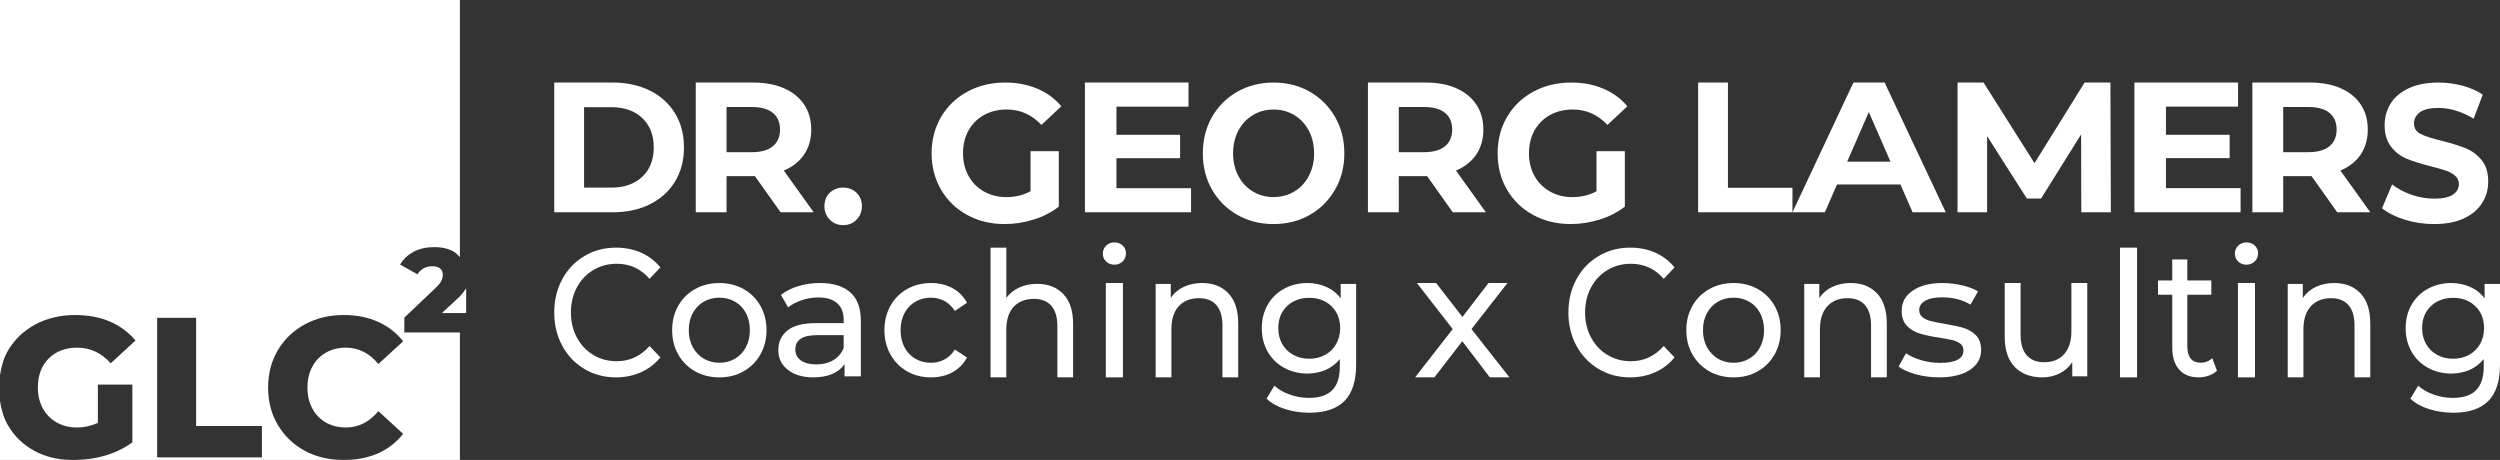 <?xml version="1.0" encoding="UTF-8" standalone="no"?>
<svg
   xmlns:dc="http://purl.org/dc/elements/1.1/"
   xmlns:cc="http://creativecommons.org/ns#"
   xmlns:rdf="http://www.w3.org/1999/02/22-rdf-syntax-ns#"
   xmlns:svg="http://www.w3.org/2000/svg"
   xmlns="http://www.w3.org/2000/svg"
   xmlns:xlink="http://www.w3.org/1999/xlink"
   id="svg66"
   version="1.1"
   viewBox="0 0 212 39"
   height="39px"
   width="212px">
  <rect x="0" y="0" width="212" height="39" fill="#333333" stroke="none"/>
  <defs
     id="defs14">
    <path
       id="path_1"
       d="M0 0L39 0L39 39L0 39L0 0Z" />
    <path
       id="path_2"
       d="M0 0L6 0L6 5L0 5L0 0Z" />
    <path
       id="path_3"
       d="M0 39L212 39L212 0L0 0L0 39Z" />
    <clipPath
       id="mask_1">
      <use
         id="use5"
         xlink:href="#path_1" />
    </clipPath>
    <clipPath
       id="mask_2">
      <use
         id="use8"
         xlink:href="#path_2" />
    </clipPath>
    <clipPath
       id="mask_3">
      <use
         id="use11"
         xlink:href="#path_3" />
    </clipPath>
  </defs>
  <g
     id="Group-64">
    <path
       style="fill:#ffffff;fill-rule:evenodd;stroke:none"
       id="Fill-1"
       d="m 37.47,26.55 h 2.06 v -2.1 c -0.185,0.26 -0.34,0.51 -0.67,0.81 z" />
    <g
       id="Group-5">
      <path
         style="fill:none;fill-rule:evenodd;stroke:none"
         id="Clip-4"
         d="M 0,0 H 39 V 39 H 0 Z" />
      <g
         id="g19"
         clip-path="url(#mask_1)">
        <path
           style="fill:#ffffff;fill-rule:evenodd;stroke:none"
           id="Fill-3"
           d="m 13.327,26.95 h 3.305 v 9.177 h 5.579 v 2.658 H 13.327 Z M 0,31.808 c 0.119,-0.761 0.319,-1.483 0.704,-2.123 0.556,-0.929 1.327,-1.661 2.321,-2.186 0.989,-0.525 2.107,-0.785 3.358,-0.785 1.089,0 2.069,0.183 2.939,0.554 0.866,0.376 1.589,0.91 2.169,1.608 L 9.389,30.806 C 8.594,29.925 7.653,29.482 6.549,29.482 c -1.004,0 -1.812,0.313 -2.426,0.924 -0.609,0.616 -0.913,1.435 -0.913,2.46 0,0.655 0.138,1.238 0.414,1.753 0.281,0.51 0.671,0.91 1.17,1.199 0.504,0.284 1.075,0.433 1.722,0.433 0.633,0 1.227,-0.135 1.784,-0.39 v -3.245 h 2.925 v 4.897 c -0.671,0.486 -1.436,0.862 -2.307,1.122 -0.823,0.246 -1.646,0.351 -2.473,0.366 H 28.984 c -1.151,-0.024 -2.197,-0.265 -3.12,-0.765 -0.975,-0.525 -1.741,-1.257 -2.297,-2.191 -0.556,-0.934 -0.832,-1.993 -0.832,-3.178 0,-1.184 0.276,-2.244 0.832,-3.183 0.556,-0.929 1.322,-1.661 2.297,-2.186 0.97,-0.525 2.074,-0.785 3.296,-0.785 1.07,0 2.031,0.188 2.892,0.573 0.856,0.38 1.57,0.939 2.135,1.656 l -2.102,1.926 c -0.756,-0.92 -1.679,-1.387 -2.759,-1.387 -0.633,0 -1.198,0.144 -1.693,0.424 -0.495,0.284 -0.88,0.684 -1.151,1.194 -0.276,0.515 -0.409,1.103 -0.409,1.767 0,0.664 0.133,1.252 0.409,1.767 0.271,0.51 0.656,0.91 1.151,1.194 0.495,0.279 1.061,0.424 1.693,0.424 1.08,0 2.002,-0.467 2.759,-1.387 l 2.102,1.926 c -0.566,0.717 -1.279,1.276 -2.135,1.656 -0.799,0.356 -1.698,0.53 -2.682,0.554 H 39 V 28.192 h -4.713 v -1.257 l 2.621,-2.489 c 0.257,-0.236 0.428,-0.448 0.514,-0.616 0.086,-0.178 0.128,-0.351 0.128,-0.525 0,-0.231 -0.076,-0.409 -0.228,-0.534 -0.152,-0.135 -0.381,-0.193 -0.671,-0.193 -0.262,0 -0.499,0.058 -0.718,0.173 -0.214,0.116 -0.395,0.289 -0.533,0.51 l -1.474,-0.828 c 0.276,-0.458 0.656,-0.819 1.151,-1.083 0.495,-0.265 1.08,-0.395 1.755,-0.395 0.533,0 1.004,0.082 1.417,0.265 0.319,0.135 0.542,0.356 0.751,0.587 V 0 H 0 Z" />
      </g>
    </g>
    <g
       transform="translate(0,34)"
       id="Group-8">
      <path
         style="fill:none;fill-rule:evenodd;stroke:none"
         id="Clip-7"
         d="M 0,0 H 6 V 5 H 0 Z" />
      <g
         id="g24"
         clip-path="url(#mask_2)">
        <path
           style="fill:#ffffff;fill-rule:evenodd;stroke:none"
           id="Fill-6"
           d="M 0.687,2.087 C 0.315,1.461 0.115,0.75 -9.29656e-4,0 V 5 H 6 C 4.875,4.976 3.848,4.739 2.941,4.246 1.984,3.733 1.231,3.008 0.687,2.087" />
      </g>
    </g>
    <path
       style="fill:#ffffff;fill-rule:evenodd;stroke:none"
       id="Fill-9"
       d="m 54.46,14.991 c -0.653,0.613 -1.524,0.92 -2.62,0.92 H 49.53 V 9.089 h 2.311 c 1.096,0 1.968,0.307 2.62,0.92 0.653,0.613 0.977,1.447 0.977,2.491 0,1.049 -0.324,1.878 -0.977,2.491 M 58,12.5 C 58,11.398 57.748,10.435 57.242,9.606 56.737,8.782 56.028,8.14 55.118,7.685 54.203,7.23 53.155,7 51.969,7 H 47 v 11 h 4.969 c 1.186,0 2.234,-0.225 3.149,-0.68 0.91,-0.46 1.62,-1.097 2.125,-1.926 C 57.748,14.565 58,13.602 58,12.5" />
    <path
       style="fill:#ffffff;fill-rule:evenodd;stroke:none"
       id="Fill-11"
       d="m 61.612,9.074 h 2.13 c 0.787,0 1.382,0.163 1.79,0.493 0.408,0.331 0.615,0.805 0.615,1.423 0,0.608 -0.207,1.078 -0.615,1.418 -0.408,0.331 -1.003,0.498 -1.79,0.498 h -2.13 z m 0,5.864 h 2.272 0.133 L 66.196,18 H 69 l -2.533,-3.536 c 0.743,-0.311 1.318,-0.767 1.722,-1.361 0.403,-0.589 0.605,-1.294 0.605,-2.113 0,-0.819 -0.202,-1.524 -0.6,-2.122 C 67.795,8.274 67.229,7.814 66.491,7.489 65.754,7.163 64.888,7 63.884,7 H 59 v 11 h 2.612 z" />
    <path
       style="fill:#ffffff;fill-rule:evenodd;stroke:none"
       id="Fill-13"
       d="m 71.5,15.908 c -0.45,0 -0.825,0.145 -1.13,0.435 -0.31,0.29 -0.46,0.67 -0.46,1.14 0,0.46 0.15,0.84 0.46,1.15 0.305,0.305 0.68,0.46 1.13,0.46 0.45,0 0.825,-0.155 1.13,-0.46 0.305,-0.31 0.46,-0.69 0.46,-1.15 0,-0.47 -0.155,-0.85 -0.46,-1.14 -0.305,-0.29 -0.68,-0.435 -1.13,-0.435" />
    <path
       style="fill:#ffffff;fill-rule:evenodd;stroke:none"
       id="Fill-15"
       d="m 87.647,18.621 c 0.811,-0.253 1.523,-0.617 2.141,-1.097 v -4.704 h -2.398 v 3.395 c -0.608,0.334 -1.29,0.5 -2.047,0.5 -0.712,0 -1.35,-0.157 -1.903,-0.475 -0.559,-0.313 -0.994,-0.753 -1.305,-1.319 -0.316,-0.561 -0.47,-1.202 -0.47,-1.92 0,-0.728 0.153,-1.374 0.47,-1.94 0.311,-0.561 0.751,-1 1.31,-1.309 0.564,-0.308 1.206,-0.465 1.933,-0.465 1.147,0 2.121,0.44 2.937,1.309 L 90,9.011 C 89.446,8.354 88.764,7.859 87.953,7.515 87.142,7.172 86.243,7 85.244,7 84.058,7 82.985,7.258 82.035,7.773 81.086,8.288 80.34,9.001 79.806,9.91 79.272,10.825 79,11.856 79,13.002 c 0,1.152 0.272,2.178 0.806,3.092 0.534,0.909 1.271,1.622 2.215,2.137 C 82.96,18.742 84.018,19 85.2,19 c 0.821,0 1.636,-0.126 2.447,-0.379" />
    <path
       style="fill:#ffffff;fill-rule:evenodd;stroke:none"
       id="Fill-17"
       d="m 101,15.959 h -6.326 v -2.544 h 5.399 V 11.432 H 94.674 V 9.046 h 6.113 V 7 H 92 v 11 h 9 z" />
    <path
       style="fill:#ffffff;fill-rule:evenodd;stroke:none"
       id="Fill-19"
       d="m 105.014,14.922 c -0.296,-0.561 -0.449,-1.202 -0.449,-1.92 0,-0.723 0.153,-1.359 0.449,-1.925 0.297,-0.561 0.707,-1 1.233,-1.319 0.521,-0.313 1.103,-0.47 1.753,-0.47 0.65,0 1.232,0.157 1.753,0.47 0.526,0.318 0.936,0.758 1.233,1.319 0.301,0.566 0.449,1.202 0.449,1.925 0,0.718 -0.148,1.359 -0.449,1.92 -0.297,0.566 -0.707,1.006 -1.233,1.319 -0.521,0.313 -1.103,0.47 -1.753,0.47 -0.65,0 -1.232,-0.157 -1.753,-0.47 -0.526,-0.313 -0.936,-0.753 -1.233,-1.319 m 6.058,3.299 c 0.907,-0.52 1.624,-1.238 2.145,-2.147 C 113.742,15.165 114,14.139 114,13.002 114,11.861 113.742,10.84 113.217,9.925 112.696,9.016 111.979,8.299 111.072,7.778 110.164,7.263 109.137,7 108,7 c -1.137,0 -2.164,0.263 -3.076,0.778 -0.918,0.52 -1.629,1.238 -2.15,2.147 C 102.258,10.84 102,11.861 102,13.002 c 0,1.137 0.258,2.163 0.774,3.072 0.521,0.909 1.232,1.627 2.15,2.147 C 105.836,18.742 106.863,19 108,19 c 1.137,0 2.164,-0.258 3.072,-0.778" />
    <path
       style="fill:#ffffff;fill-rule:evenodd;stroke:none"
       id="Fill-21"
       d="M 118.616,12.907 V 9.074 h 2.123 c 0.787,0 1.387,0.163 1.795,0.493 0.408,0.331 0.61,0.805 0.61,1.423 0,0.608 -0.202,1.078 -0.61,1.413 -0.408,0.335 -1.008,0.503 -1.795,0.503 z M 121.02,14.934 123.193,18 H 126 l -2.532,-3.536 c 0.742,-0.316 1.313,-0.767 1.721,-1.361 0.398,-0.594 0.6,-1.298 0.6,-2.113 0,-0.819 -0.197,-1.524 -0.595,-2.122 C 124.795,8.27 124.23,7.81 123.493,7.484 122.755,7.158 121.89,7 120.887,7 H 116 v 11 h 2.616 v -3.066 h 2.271 z" />
    <path
       style="fill:#ffffff;fill-rule:evenodd;stroke:none"
       id="Fill-23"
       d="m 135.646,18.621 c 0.811,-0.253 1.523,-0.617 2.141,-1.097 v -4.704 h -2.403 v 3.395 c -0.604,0.334 -1.286,0.5 -2.043,0.5 -0.712,0 -1.346,-0.157 -1.904,-0.475 -0.559,-0.313 -0.995,-0.753 -1.311,-1.319 -0.312,-0.561 -0.47,-1.202 -0.47,-1.92 0,-0.728 0.158,-1.374 0.47,-1.94 0.316,-0.561 0.757,-1 1.316,-1.309 0.563,-0.308 1.206,-0.465 1.928,-0.465 1.153,0 2.127,0.44 2.943,1.309 L 138,9.011 C 137.446,8.354 136.768,7.859 135.952,7.515 135.141,7.172 134.241,7 133.247,7 c -1.192,0 -2.265,0.258 -3.215,0.773 -0.955,0.515 -1.697,1.228 -2.231,2.137 C 127.262,10.825 127,11.856 127,13.002 c 0,1.152 0.262,2.178 0.801,3.092 0.534,0.909 1.271,1.622 2.216,2.137 0.94,0.51 1.998,0.768 3.175,0.768 0.826,0 1.643,-0.126 2.454,-0.379" />
    <path
       style="fill:#ffffff;fill-rule:evenodd;stroke:none"
       id="Fill-25"
       d="M 146.529,7 H 144 v 11 h 8 v -2.075 h -5.471 z" />
    <path
       style="fill:#ffffff;fill-rule:evenodd;stroke:none"
       id="Fill-27"
       d="m 156.64,13.712 1.837,-4.211 1.838,4.211 z M 165,18 159.815,7 H 157.17 L 152,18 h 2.751 l 1.025,-2.357 h 5.382 L 162.188,18 Z" />
    <path
       style="fill:#ffffff;fill-rule:evenodd;stroke:none"
       id="Fill-29"
       d="m 176.775,7 -4.25,6.837 L 168.205,7 H 166 v 11 h 2.507 v -6.458 l 3.37,5.294 h 1.206 L 176.478,11.398 176.493,18 H 179 L 178.965,7 Z" />
    <path
       style="fill:#ffffff;fill-rule:evenodd;stroke:none"
       id="Fill-31"
       d="m 183.673,13.41 h 5.401 v -1.979 h -5.401 V 9.041 h 6.114 V 7 H 181 v 11 h 9 v -2.046 h -6.327 z" />
    <path
       style="fill:#ffffff;fill-rule:evenodd;stroke:none"
       id="Fill-33"
       d="M 193.616,12.907 V 9.074 h 2.123 c 0.787,0 1.387,0.163 1.795,0.493 0.408,0.331 0.61,0.805 0.61,1.423 0,0.608 -0.202,1.078 -0.61,1.413 -0.408,0.335 -1.008,0.503 -1.795,0.503 z M 196.02,14.934 198.193,18 H 201 l -2.532,-3.536 c 0.742,-0.316 1.313,-0.767 1.721,-1.361 0.398,-0.594 0.6,-1.298 0.6,-2.113 0,-0.819 -0.197,-1.524 -0.595,-2.122 C 199.795,8.27 199.23,7.81 198.493,7.484 197.755,7.158 196.885,7 195.887,7 H 191 v 11 h 2.616 v -3.066 h 2.271 z" />
    <path
       style="fill:#ffffff;fill-rule:evenodd;stroke:none"
       id="Fill-35"
       d="m 206.422,16.847 c -0.636,0 -1.277,-0.111 -1.919,-0.329 -0.636,-0.222 -1.188,-0.516 -1.654,-0.879 L 202,17.66 c 0.486,0.394 1.127,0.723 1.928,0.971 0.797,0.248 1.622,0.369 2.48,0.369 0.99,0 1.829,-0.157 2.522,-0.475 0.689,-0.324 1.207,-0.758 1.551,-1.304 0.349,-0.546 0.519,-1.153 0.519,-1.815 0,-0.773 -0.189,-1.39 -0.566,-1.84 -0.377,-0.455 -0.825,-0.783 -1.348,-0.996 -0.533,-0.212 -1.202,-0.419 -2.027,-0.632 -0.797,-0.187 -1.386,-0.374 -1.773,-0.571 -0.387,-0.192 -0.58,-0.49 -0.58,-0.885 0,-0.399 0.17,-0.718 0.505,-0.965 0.33,-0.243 0.853,-0.364 1.551,-0.364 0.999,0 1.999,0.308 3.003,0.915 l 0.773,-2.042 C 210.043,7.692 209.463,7.44 208.803,7.263 208.143,7.086 207.469,7 206.776,7 c -0.99,0 -1.825,0.162 -2.508,0.48 -0.689,0.318 -1.203,0.753 -1.542,1.299 -0.339,0.546 -0.509,1.158 -0.509,1.835 0,0.773 0.188,1.39 0.566,1.855 0.372,0.465 0.825,0.804 1.353,1.011 0.523,0.212 1.197,0.419 2.027,0.632 0.533,0.132 0.957,0.253 1.273,0.364 0.316,0.111 0.57,0.258 0.773,0.44 0.198,0.182 0.302,0.409 0.302,0.687 0,0.379 -0.17,0.677 -0.509,0.905 -0.34,0.228 -0.868,0.339 -1.58,0.339" />
    <path
       style="fill:#ffffff;fill-rule:evenodd;stroke:none"
       id="Fill-37"
       d="m 50.306,22.906 c 0.594,-0.361 1.258,-0.539 1.992,-0.539 1.113,0 2.038,0.422 2.782,1.276 L 56,22.677 C 55.547,22.123 54.999,21.707 54.359,21.422 53.718,21.142 53.013,21 52.241,21 c -0.991,0 -1.884,0.234 -2.684,0.717 -0.804,0.473 -1.431,1.129 -1.879,1.967 C 47.224,24.518 47,25.458 47,26.5 c 0,1.042 0.224,1.982 0.678,2.816 0.449,0.839 1.075,1.489 1.87,1.967 0.795,0.478 1.688,0.717 2.679,0.717 0.771,0 1.477,-0.142 2.127,-0.432 0.64,-0.285 1.192,-0.707 1.646,-1.261 l -0.921,-0.966 c -0.753,0.859 -1.679,1.291 -2.782,1.291 -0.734,0 -1.398,-0.178 -1.992,-0.539 -0.594,-0.356 -1.057,-0.854 -1.393,-1.484 -0.332,-0.625 -0.5,-1.332 -0.5,-2.11 0,-0.778 0.168,-1.484 0.5,-2.115 0.337,-0.63 0.799,-1.123 1.393,-1.479" />
    <path
       style="fill:#ffffff;fill-rule:evenodd;stroke:none"
       id="Fill-39"
       d="m 63.256,29.436 c -0.221,0.421 -0.529,0.744 -0.923,0.979 -0.389,0.23 -0.831,0.347 -1.326,0.347 -0.495,0 -0.937,-0.117 -1.331,-0.347 -0.389,-0.235 -0.702,-0.558 -0.932,-0.979 -0.226,-0.421 -0.336,-0.9 -0.336,-1.438 0,-0.543 0.111,-1.028 0.336,-1.444 0.231,-0.421 0.543,-0.744 0.932,-0.969 0.394,-0.225 0.836,-0.343 1.331,-0.343 0.495,0 0.937,0.117 1.326,0.343 0.394,0.225 0.702,0.548 0.923,0.969 0.221,0.416 0.332,0.9 0.332,1.444 0,0.538 -0.111,1.018 -0.332,1.438 m -0.197,-4.922 C 62.453,24.176 61.771,24 61.007,24 c -0.769,0 -1.456,0.176 -2.066,0.514 -0.61,0.338 -1.081,0.812 -1.427,1.419 C 57.168,26.539 57,27.224 57,27.998 c 0,0.763 0.168,1.453 0.514,2.06 0.346,0.607 0.817,1.081 1.427,1.429 0.61,0.343 1.297,0.514 2.066,0.514 0.764,0 1.446,-0.171 2.052,-0.514 0.605,-0.347 1.081,-0.822 1.422,-1.429 C 64.827,29.451 65,28.761 65,27.998 65,27.224 64.827,26.539 64.481,25.933 64.14,25.326 63.664,24.851 63.059,24.514" />
    <path
       style="fill:#ffffff;fill-rule:evenodd;stroke:none"
       id="Fill-41"
       d="m 71.543,29.514 c -0.181,0.44 -0.477,0.783 -0.884,1.032 -0.402,0.24 -0.884,0.357 -1.437,0.357 -0.563,0 -0.995,-0.113 -1.312,-0.343 -0.311,-0.225 -0.467,-0.533 -0.467,-0.925 0,-0.812 0.618,-1.214 1.849,-1.214 h 2.251 z M 69.553,24 c -0.648,0 -1.261,0.083 -1.839,0.259 -0.578,0.171 -1.07,0.421 -1.488,0.744 l 0.608,1.067 c 0.311,-0.259 0.699,-0.46 1.156,-0.612 0.452,-0.157 0.919,-0.235 1.397,-0.235 0.709,0 1.241,0.166 1.608,0.494 0.367,0.323 0.548,0.788 0.548,1.399 v 0.284 h -2.307 c -1.126,0 -1.95,0.205 -2.462,0.626 C 66.256,28.448 66,29.006 66,29.691 c 0,0.69 0.271,1.248 0.814,1.673 0.538,0.421 1.261,0.636 2.161,0.636 0.618,0 1.151,-0.098 1.603,-0.289 0.452,-0.196 0.799,-0.47 1.04,-0.837 v 1.037 H 73 V 27.18 C 73,26.123 72.704,25.331 72.111,24.798 71.523,24.269 70.663,24 69.553,24 Z" />
    <path
       style="fill:#ffffff;fill-rule:evenodd;stroke:none"
       id="Fill-43"
       d="m 77.62,25.585 c 0.392,-0.225 0.831,-0.343 1.317,-0.343 0.425,0 0.808,0.098 1.158,0.284 0.35,0.191 0.64,0.47 0.878,0.842 L 82,25.673 C 81.71,25.135 81.295,24.719 80.767,24.431 80.235,24.147 79.628,24 78.951,24 c -0.761,0 -1.438,0.176 -2.036,0.514 -0.598,0.338 -1.065,0.812 -1.406,1.419 C 75.173,26.539 75,27.224 75,27.998 c 0,0.763 0.173,1.453 0.509,2.06 0.341,0.607 0.808,1.081 1.406,1.429 0.598,0.343 1.275,0.514 2.036,0.514 0.677,0 1.284,-0.142 1.817,-0.431 0.528,-0.294 0.943,-0.71 1.233,-1.253 l -1.027,-0.68 c -0.238,0.377 -0.528,0.656 -0.878,0.842 -0.35,0.191 -0.733,0.284 -1.158,0.284 -0.486,0 -0.925,-0.113 -1.317,-0.343 -0.392,-0.23 -0.696,-0.548 -0.92,-0.969 -0.22,-0.421 -0.332,-0.905 -0.332,-1.453 0,-0.543 0.112,-1.028 0.332,-1.444 0.224,-0.421 0.528,-0.744 0.92,-0.969" />
    <path
       style="fill:#ffffff;fill-rule:evenodd;stroke:none"
       id="Fill-45"
       d="m 87.938,24.07 c -0.557,0 -1.059,0.108 -1.51,0.314 -0.447,0.206 -0.815,0.495 -1.091,0.873 V 21 H 84 v 11 h 1.335 v -4.046 c 0,-0.839 0.207,-1.486 0.626,-1.937 0.419,-0.446 0.99,-0.672 1.709,-0.672 0.645,0 1.133,0.191 1.478,0.579 0.341,0.383 0.516,0.961 0.516,1.721 V 32 H 91 V 27.483 C 91,26.36 90.724,25.517 90.171,24.938 89.618,24.359 88.877,24.07 87.938,24.07" />
    <path
       style="fill:none;fill-rule:evenodd;stroke:none"
       id="Clip-48"
       d="M 0,39 H 212 V 0 H 0 Z" />
    <g
       id="g63"
       clip-path="url(#mask_3)">
      <path
         style="fill:#ffffff;fill-rule:evenodd;stroke:none"
         id="Fill-47"
         d="m 93.775,32 h 1.45 v -8 h -1.45 z" />
      <path
         style="fill:#ffffff;fill-rule:evenodd;stroke:none"
         id="Fill-49"
         d="m 94.5,20.555 c -0.285,0 -0.515,0.095 -0.705,0.28 -0.185,0.185 -0.275,0.415 -0.275,0.675 0,0.26 0.09,0.48 0.275,0.665 0.19,0.18 0.42,0.27 0.705,0.27 0.285,0 0.515,-0.095 0.705,-0.28 0.185,-0.185 0.275,-0.415 0.275,-0.685 0,-0.265 -0.09,-0.48 -0.275,-0.66 -0.19,-0.175 -0.42,-0.265 -0.705,-0.265" />
      <path
         style="fill:#ffffff;fill-rule:evenodd;stroke:none"
         id="Fill-50"
         d="m 101.938,24 c -0.585,0 -1.11,0.114 -1.566,0.332 -0.461,0.218 -0.825,0.529 -1.092,0.94 V 24.079 H 98 V 32 h 1.335 v -4.082 c 0,-0.846 0.207,-1.499 0.626,-1.954 0.419,-0.45 0.99,-0.678 1.708,-0.678 0.645,0 1.133,0.193 1.479,0.584 0.34,0.386 0.515,0.97 0.515,1.737 V 32 H 105 v -4.557 c 0,-1.133 -0.276,-1.984 -0.829,-2.568 C 103.618,24.292 102.877,24 101.938,24" />
      <path
         style="fill:#ffffff;fill-rule:evenodd;stroke:none"
         id="Fill-51"
         d="m 113.306,29.173 c -0.224,0.396 -0.533,0.703 -0.938,0.921 -0.39,0.218 -0.842,0.327 -1.337,0.327 -0.509,0 -0.966,-0.109 -1.356,-0.327 -0.405,-0.218 -0.714,-0.525 -0.943,-0.921 -0.223,-0.396 -0.333,-0.842 -0.333,-1.342 0,-0.767 0.243,-1.391 0.728,-1.861 0.49,-0.475 1.128,-0.713 1.904,-0.713 0.766,0 1.394,0.238 1.88,0.713 0.49,0.47 0.733,1.094 0.733,1.861 0,0.5 -0.115,0.946 -0.338,1.342 z m 0.385,-3.871 c -0.319,-0.431 -0.723,-0.752 -1.218,-0.97 C 111.978,24.114 111.44,24 110.869,24 c -0.728,0 -1.385,0.163 -1.975,0.485 -0.59,0.317 -1.056,0.767 -1.39,1.351 -0.333,0.579 -0.504,1.248 -0.504,1.995 0,0.748 0.171,1.416 0.504,2 0.334,0.584 0.8,1.035 1.39,1.356 0.59,0.327 1.247,0.49 1.975,0.49 0.557,0 1.071,-0.104 1.547,-0.307 0.476,-0.208 0.871,-0.515 1.199,-0.921 v 0.629 c 0,0.901 -0.205,1.564 -0.638,2.005 -0.428,0.436 -1.085,0.658 -1.975,0.658 -0.561,0 -1.094,-0.094 -1.618,-0.277 -0.528,-0.188 -0.966,-0.436 -1.318,-0.757 l -0.661,1.104 c 0.404,0.381 0.928,0.673 1.584,0.881 0.648,0.203 1.333,0.307 2.056,0.307 1.314,0 2.299,-0.332 2.965,-0.995 0.652,-0.663 0.99,-1.688 0.99,-3.074 v -6.851 h -1.309 z" />
      <path
         style="fill:#ffffff;fill-rule:evenodd;stroke:none"
         id="Fill-52"
         d="m 127.833,24 h -1.607 L 124.013,26.876 121.784,24 h -1.632 l 3.037,3.905 L 120,32 h 1.632 L 124.003,28.934 126.337,32 H 128 l -3.219,-4.095 z" />
      <path
         style="fill:#ffffff;fill-rule:evenodd;stroke:none"
         id="Fill-53"
         d="m 136.305,22.906 c 0.594,-0.361 1.263,-0.539 1.992,-0.539 1.113,0 2.043,0.422 2.787,1.276 L 142,22.677 c -0.449,-0.554 -1.001,-0.971 -1.636,-1.256 C 139.723,21.142 139.012,21 138.241,21 c -0.986,0 -1.879,0.234 -2.684,0.717 -0.804,0.473 -1.426,1.129 -1.879,1.967 -0.449,0.834 -0.678,1.774 -0.678,2.816 0,1.042 0.229,1.982 0.678,2.816 0.453,0.839 1.075,1.489 1.875,1.967 0.795,0.478 1.688,0.717 2.674,0.717 0.776,0 1.482,-0.142 2.127,-0.432 0.645,-0.285 1.197,-0.707 1.646,-1.261 l -0.916,-0.966 c -0.753,0.859 -1.683,1.291 -2.787,1.291 -0.729,0 -1.398,-0.178 -1.992,-0.539 -0.593,-0.356 -1.056,-0.854 -1.388,-1.484 -0.337,-0.625 -0.5,-1.332 -0.5,-2.11 0,-0.778 0.163,-1.484 0.5,-2.115 0.332,-0.63 0.795,-1.123 1.388,-1.479" />
      <path
         style="fill:#ffffff;fill-rule:evenodd;stroke:none"
         id="Fill-54"
         d="m 149.257,29.436 c -0.221,0.421 -0.528,0.744 -0.922,0.979 -0.389,0.23 -0.836,0.347 -1.325,0.347 -0.5,0 -0.937,-0.117 -1.331,-0.347 -0.388,-0.235 -0.701,-0.558 -0.931,-0.979 -0.226,-0.421 -0.336,-0.9 -0.336,-1.438 0,-0.543 0.11,-1.028 0.336,-1.444 0.23,-0.421 0.543,-0.744 0.931,-0.969 0.394,-0.225 0.831,-0.343 1.331,-0.343 0.489,0 0.936,0.117 1.325,0.343 0.394,0.225 0.701,0.548 0.922,0.969 0.221,0.416 0.336,0.9 0.336,1.444 0,0.538 -0.115,1.018 -0.336,1.438 m -0.192,-4.922 C 148.46,24.176 147.773,24 147.01,24 c -0.769,0 -1.451,0.176 -2.06,0.514 -0.61,0.338 -1.086,0.812 -1.431,1.419 -0.346,0.607 -0.519,1.292 -0.519,2.065 0,0.763 0.173,1.453 0.519,2.06 0.345,0.607 0.821,1.081 1.431,1.429 0.609,0.343 1.291,0.514 2.06,0.514 0.763,0 1.45,-0.171 2.055,-0.514 0.605,-0.347 1.075,-0.822 1.421,-1.429 0.341,-0.607 0.514,-1.297 0.514,-2.06 0,-0.773 -0.173,-1.458 -0.514,-2.065 -0.346,-0.607 -0.816,-1.081 -1.421,-1.419" />
      <path
         style="fill:#ffffff;fill-rule:evenodd;stroke:none"
         id="Fill-55"
         d="m 156.938,24 c -0.585,0 -1.106,0.114 -1.566,0.332 -0.461,0.218 -0.82,0.529 -1.096,0.94 V 24.079 H 153 V 32 h 1.331 v -4.082 c 0,-0.846 0.216,-1.499 0.631,-1.954 0.419,-0.45 0.99,-0.678 1.713,-0.678 0.64,0 1.128,0.193 1.474,0.584 0.34,0.386 0.515,0.97 0.515,1.737 V 32 H 160 v -4.557 c 0,-1.133 -0.276,-1.984 -0.829,-2.568 C 158.618,24.292 157.877,24 156.938,24" />
      <path
         style="fill:#ffffff;fill-rule:evenodd;stroke:none"
         id="Fill-56"
         d="m 166.51,27.807 c -0.414,-0.122 -0.952,-0.235 -1.619,-0.347 -0.502,-0.088 -0.89,-0.166 -1.164,-0.235 -0.275,-0.069 -0.507,-0.176 -0.699,-0.328 -0.186,-0.142 -0.279,-0.347 -0.279,-0.607 0,-0.323 0.165,-0.582 0.496,-0.778 0.337,-0.201 0.823,-0.298 1.459,-0.298 0.916,0 1.713,0.205 2.391,0.621 l 0.641,-1.125 C 167.379,24.494 166.929,24.323 166.37,24.191 165.822,24.069 165.268,24 164.72,24 c -1.056,0 -1.894,0.215 -2.52,0.646 -0.626,0.426 -0.936,0.993 -0.936,1.708 0,0.548 0.15,0.979 0.45,1.287 0.3,0.303 0.667,0.523 1.092,0.646 0.419,0.132 0.962,0.245 1.635,0.343 0.486,0.078 0.864,0.152 1.127,0.21 0.269,0.069 0.487,0.171 0.668,0.303 0.176,0.142 0.264,0.328 0.264,0.568 0,0.705 -0.657,1.062 -1.972,1.062 -0.527,0 -1.055,-0.073 -1.578,-0.22 -0.522,-0.152 -0.967,-0.347 -1.324,-0.592 L 161,31.085 c 0.347,0.264 0.843,0.484 1.464,0.656 0.626,0.171 1.278,0.259 1.956,0.259 1.107,0 1.976,-0.205 2.618,-0.626 0.641,-0.421 0.962,-0.988 0.962,-1.693 0,-0.538 -0.145,-0.949 -0.435,-1.243 -0.289,-0.298 -0.646,-0.504 -1.055,-0.631" />
      <path
         style="fill:#ffffff;fill-rule:evenodd;stroke:none"
         id="Fill-57"
         d="m 175.654,28.087 c 0,0.835 -0.204,1.487 -0.618,1.947 -0.408,0.455 -0.97,0.682 -1.685,0.682 -0.645,0 -1.137,-0.193 -1.485,-0.588 -0.343,-0.39 -0.52,-0.978 -0.52,-1.739 V 24 H 170 v 4.551 c 0,1.137 0.288,1.996 0.859,2.574 0.566,0.583 1.351,0.875 2.344,0.875 0.52,0 1.003,-0.114 1.453,-0.336 0.441,-0.222 0.798,-0.539 1.072,-0.949 v 1.196 H 177 V 24 h -1.346 z" />
      <path
         style="fill:#ffffff;fill-rule:evenodd;stroke:none"
         id="Fill-58"
         d="m 179.777,32 h 1.446 V 21 h -1.446 z" />
      <path
         style="fill:#ffffff;fill-rule:evenodd;stroke:none"
         id="Fill-59"
         d="m 186.594,30.757 c -0.354,0 -0.628,-0.117 -0.818,-0.35 -0.194,-0.233 -0.291,-0.573 -0.291,-1.015 v -4.399 h 2.033 v -1.208 h -2.033 V 22 h -1.278 v 1.786 H 183 v 1.208 h 1.207 v 4.46 c 0,0.822 0.194,1.451 0.588,1.887 0.389,0.441 0.942,0.66 1.658,0.66 0.287,0 0.574,-0.051 0.848,-0.147 0.279,-0.091 0.509,-0.238 0.699,-0.416 l -0.402,-1.06 c -0.279,0.254 -0.606,0.381 -1.004,0.381" />
      <path
         style="fill:#ffffff;fill-rule:evenodd;stroke:none"
         id="Fill-60"
         d="m 190.5,20.555 c -0.28,0 -0.515,0.095 -0.705,0.28 -0.185,0.185 -0.28,0.415 -0.28,0.675 0,0.26 0.095,0.48 0.28,0.665 0.19,0.18 0.425,0.27 0.705,0.27 0.28,0 0.515,-0.095 0.705,-0.28 0.185,-0.185 0.28,-0.415 0.28,-0.685 0,-0.265 -0.095,-0.48 -0.28,-0.66 -0.19,-0.175 -0.425,-0.265 -0.705,-0.265" />
      <path
         style="fill:#ffffff;fill-rule:evenodd;stroke:none"
         id="Fill-61"
         d="m 189.777,32 h 1.446 v -8 h -1.446 z" />
      <path
         style="fill:#ffffff;fill-rule:evenodd;stroke:none"
         id="Fill-62"
         d="m 197.938,24 c -0.585,0 -1.106,0.114 -1.566,0.332 -0.461,0.218 -0.82,0.529 -1.096,0.94 V 24.079 H 194 V 32 h 1.331 v -4.082 c 0,-0.846 0.216,-1.499 0.631,-1.954 0.419,-0.45 0.99,-0.678 1.713,-0.678 0.64,0 1.128,0.193 1.474,0.584 0.34,0.386 0.515,0.97 0.515,1.737 V 32 H 201 v -4.557 c 0,-1.133 -0.276,-1.984 -0.829,-2.568 C 199.618,24.292 198.877,24 197.938,24" />
      <path
         style="fill:#ffffff;fill-rule:evenodd;stroke:none"
         id="Fill-63"
         d="m 210.31,29.173 c -0.224,0.396 -0.539,0.703 -0.939,0.921 -0.395,0.218 -0.842,0.327 -1.342,0.327 -0.505,0 -0.962,-0.109 -1.358,-0.327 -0.4,-0.218 -0.714,-0.525 -0.938,-0.921 -0.223,-0.396 -0.338,-0.842 -0.338,-1.342 0,-0.767 0.243,-1.391 0.734,-1.861 0.49,-0.475 1.123,-0.713 1.9,-0.713 0.766,0 1.395,0.238 1.885,0.713 0.491,0.47 0.734,1.094 0.734,1.861 0,0.5 -0.115,0.946 -0.338,1.342 z m 0.385,-3.871 c -0.319,-0.431 -0.728,-0.752 -1.219,-0.97 C 208.981,24.114 208.443,24 207.867,24 c -0.724,0 -1.386,0.163 -1.977,0.485 -0.59,0.317 -1.052,0.767 -1.385,1.351 -0.338,0.579 -0.505,1.248 -0.505,1.995 0,0.748 0.167,1.416 0.505,2 0.333,0.584 0.795,1.035 1.385,1.356 0.591,0.327 1.253,0.49 1.977,0.49 0.562,0 1.076,-0.104 1.552,-0.307 0.471,-0.208 0.871,-0.515 1.2,-0.921 v 0.629 c 0,0.901 -0.209,1.564 -0.643,2.005 -0.424,0.436 -1.081,0.658 -1.976,0.658 -0.557,0 -1.095,-0.094 -1.619,-0.277 -0.524,-0.188 -0.962,-0.436 -1.319,-0.757 l -0.662,1.104 c 0.405,0.381 0.933,0.673 1.586,0.881 0.652,0.203 1.338,0.307 2.057,0.307 1.314,0 2.305,-0.332 2.967,-0.995 0.657,-0.663 0.99,-1.688 0.99,-3.074 v -6.851 h -1.305 z" />
    </g>
  </g>
</svg>
